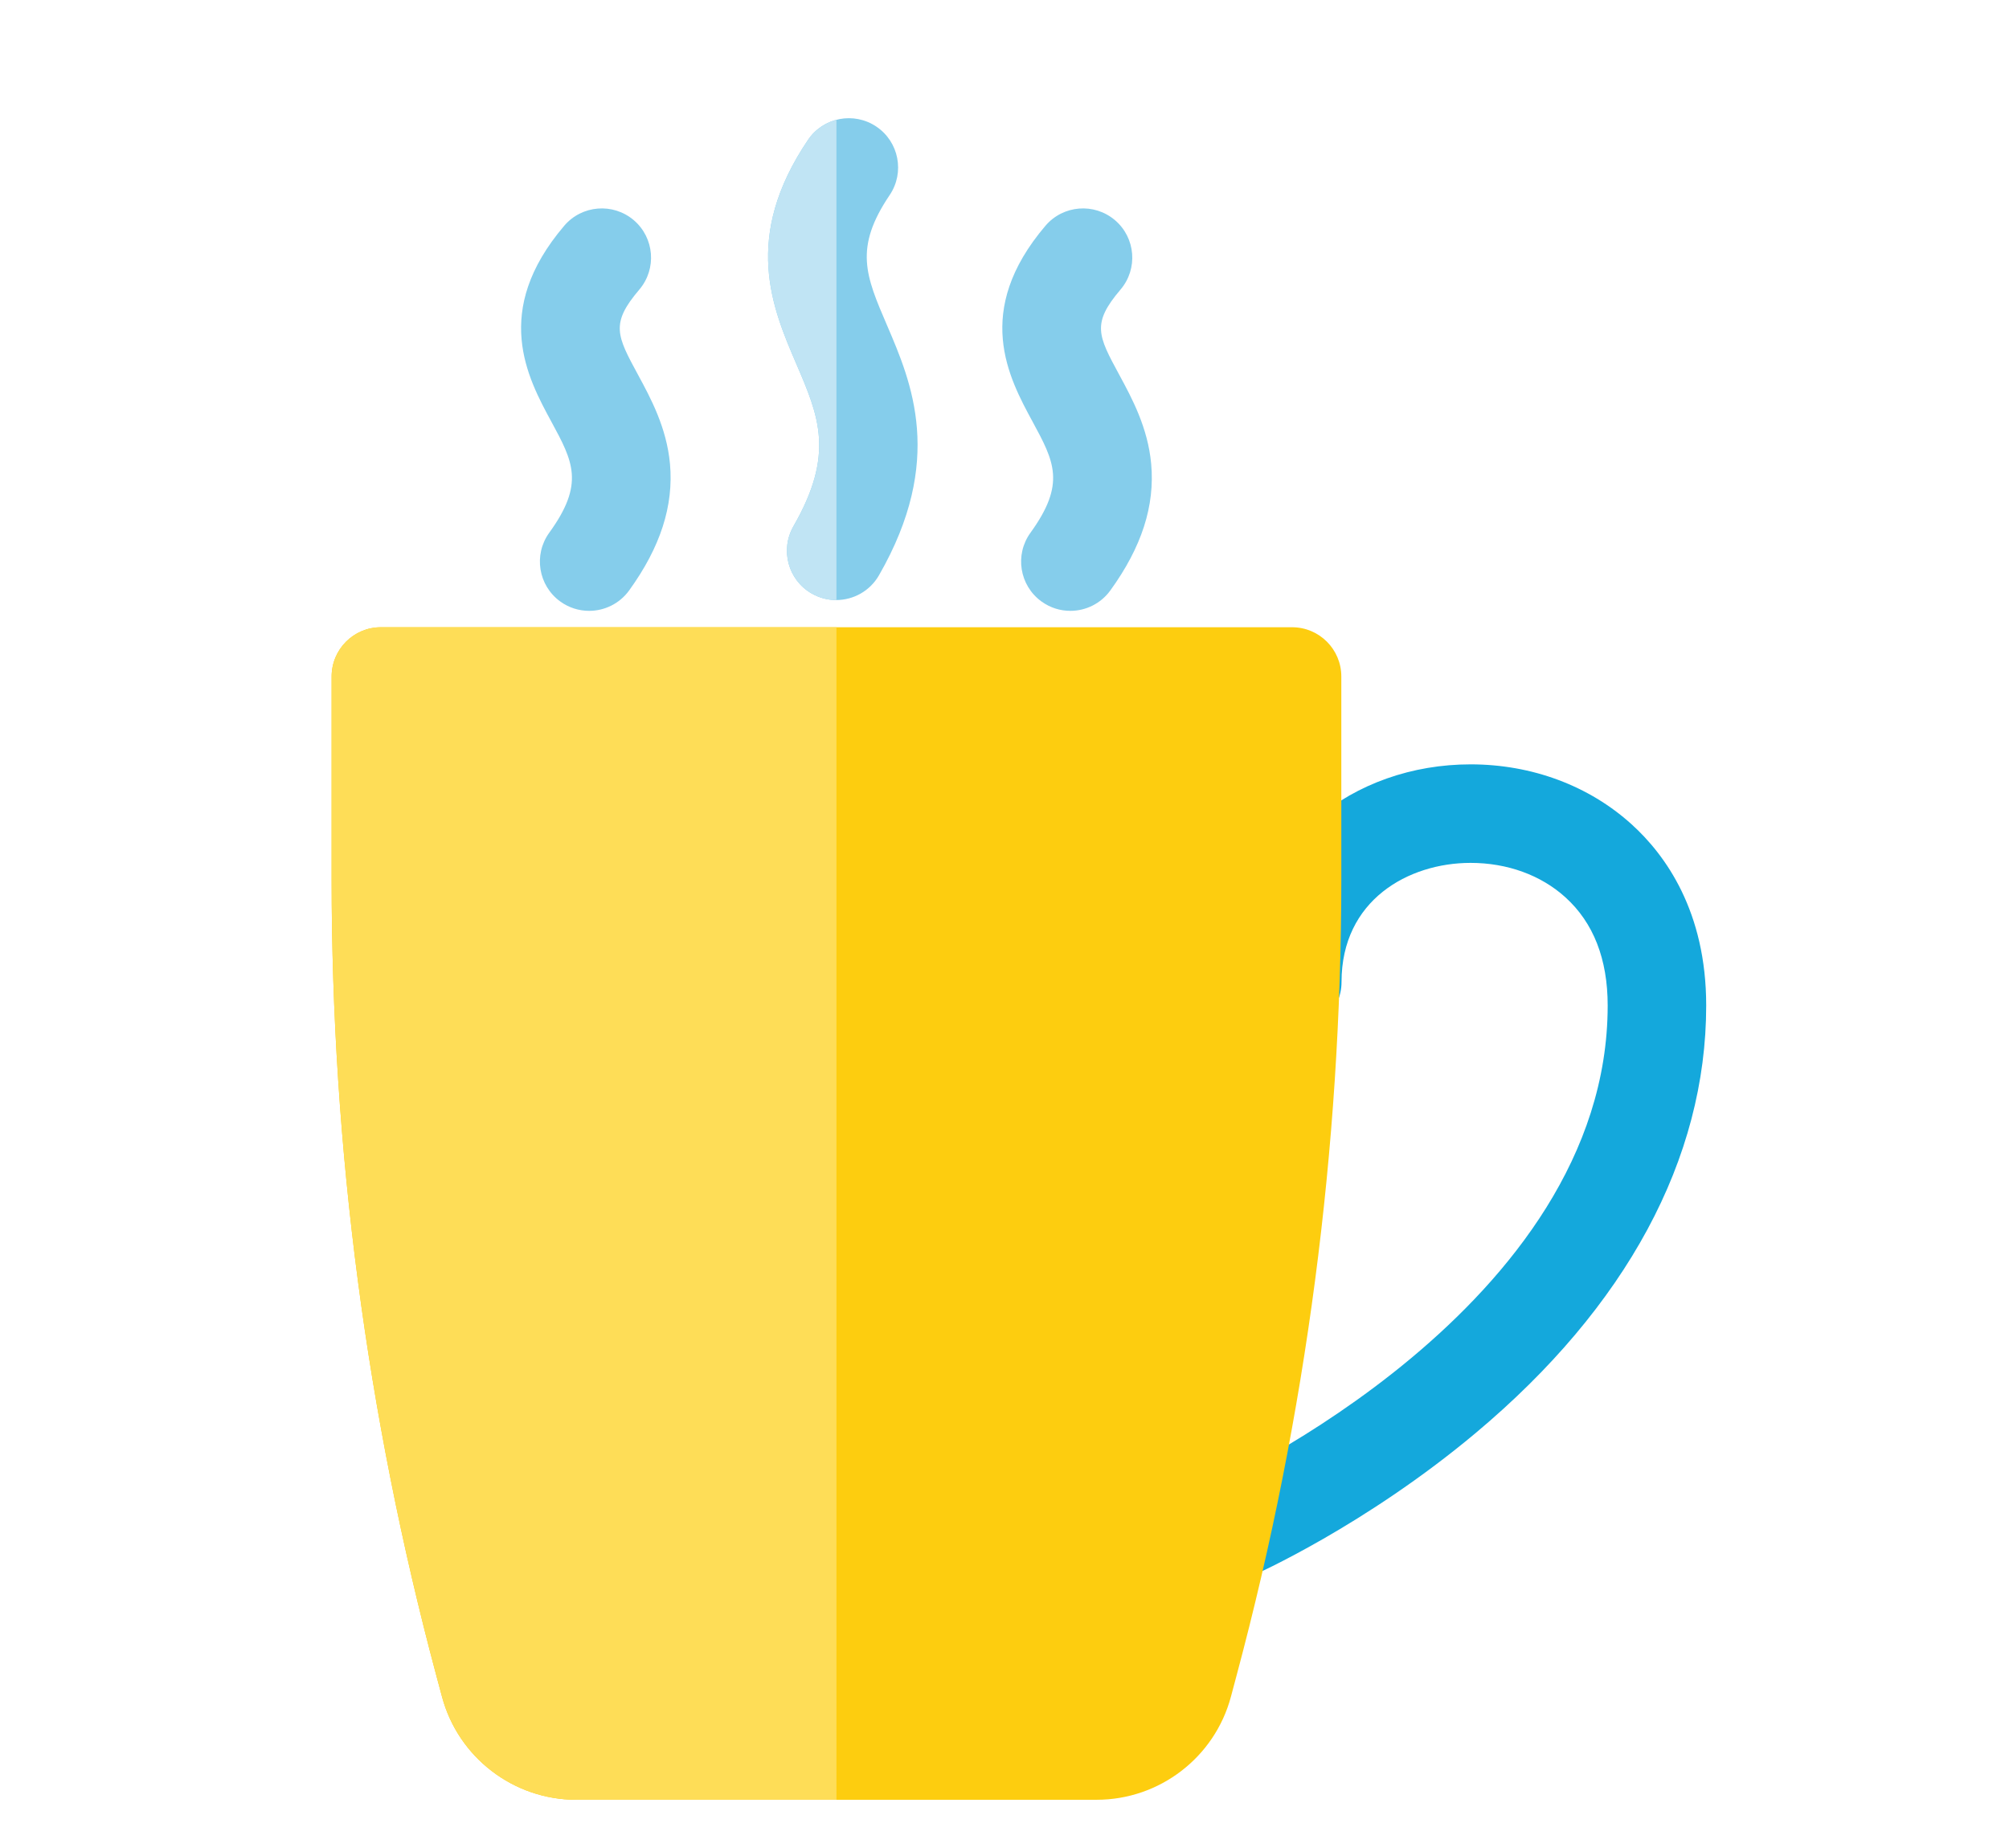 <?xml version="1.0" encoding="utf-8"?>
<!-- Generator: Adobe Illustrator 16.0.0, SVG Export Plug-In . SVG Version: 6.00 Build 0)  -->
<!DOCTYPE svg PUBLIC "-//W3C//DTD SVG 1.1//EN" "http://www.w3.org/Graphics/SVG/1.1/DTD/svg11.dtd">
<svg version="1.1" id="Layer_1" xmlns="http://www.w3.org/2000/svg" xmlns:xlink="http://www.w3.org/1999/xlink" x="0px" y="0px"
	 width="125px" height="115px" viewBox="0 0 125 115" enable-background="new 0 0 125 115" xml:space="preserve">
<g>
	<path fill="#14A8DC" d="M76.599,98.359c-1.176,0-2.299-0.684-2.805-1.83c-0.684-1.549,0.02-3.359,1.568-4.041
		c0.246-0.109,24.668-11.145,24.668-29.918c0-2.889-0.887-5.154-2.633-6.733c-1.523-1.38-3.617-2.14-5.896-2.14
		c-3.869,0-8.031,2.319-8.031,7.412c0,1.693-1.373,3.066-3.066,3.066s-3.066-1.373-3.066-3.066c0-4.06,1.611-7.665,4.535-10.146
		c2.58-2.191,6-3.397,9.629-3.397c3.803,0,7.357,1.323,10.012,3.726c2.121,1.918,4.646,5.433,4.646,11.279
		c0,9.543-4.961,18.744-14.344,26.605c-6.879,5.764-13.693,8.795-13.979,8.924C77.435,98.275,77.013,98.359,76.599,98.359z"/>
	<path fill="#85CDEB" d="M52.026,37.341c-0.518,0-1.043-0.132-1.525-0.408c-1.467-0.844-1.973-2.718-1.131-4.187
		c2.586-4.495,1.578-6.84,0.186-10.083c-1.508-3.512-3.383-7.882,0.719-13.957c0.945-1.404,2.852-1.773,4.256-0.825
		c1.402,0.946,1.771,2.853,0.826,4.255c-2.229,3.302-1.498,5.01-0.166,8.107c1.521,3.547,3.609,8.406-0.502,15.559
		C54.12,36.789,53.089,37.341,52.026,37.341z"/>
	<path fill="#85CDEB" d="M66.597,38.013c-0.625,0-1.252-0.189-1.797-0.584c-1.371-0.993-1.676-2.909-0.682-4.28
		c2.213-3.057,1.473-4.425,0.129-6.909c-1.484-2.736-3.723-6.876,0.803-12.193c1.098-1.289,3.033-1.443,4.322-0.347
		s1.445,3.032,0.346,4.321c-1.803,2.117-1.402,2.856-0.078,5.301c0.791,1.463,1.779,3.286,1.986,5.539
		c0.24,2.613-0.59,5.19-2.545,7.887C68.481,37.573,67.546,38.013,66.597,38.013z"/>
	<path fill="#85CDEB" d="M36.657,38.013c-0.625,0-1.254-0.189-1.799-0.584c-1.369-0.993-1.676-2.909-0.682-4.28
		c2.215-3.057,1.475-4.425,0.129-6.909c-1.482-2.736-3.725-6.876,0.803-12.193c1.098-1.289,3.033-1.443,4.324-0.347
		c1.287,1.097,1.443,3.032,0.346,4.321c-1.803,2.117-1.404,2.856-0.08,5.301c0.793,1.463,1.779,3.286,1.988,5.539
		c0.238,2.613-0.594,5.19-2.545,7.887C38.542,37.573,37.604,38.013,36.657,38.013z"/>
	<path fill="#FDCD0F" d="M80.392,39.033H23.698c-1.693,0-3.064,1.373-3.064,3.066v12.629c0,16.71,2.188,33.369,6.506,49.511
		l0.361,1.346c1.01,3.777,4.445,6.414,8.355,6.414h32.377c3.91,0,7.346-2.637,8.355-6.414l0.359-1.346
		c4.32-16.143,6.51-32.801,6.51-49.511V42.1C83.458,40.406,82.085,39.033,80.392,39.033z"/>
	<path fill="#FEDD57" d="M23.698,39.033c-1.693,0-3.064,1.373-3.064,3.066v12.629c0,16.71,2.188,33.369,6.506,49.511l0.361,1.346
		c1.01,3.777,4.445,6.414,8.355,6.414h16.188V39.033H23.698z"/>
	<path fill="#C0E4F4" d="M50.274,8.706c-4.102,6.075-2.227,10.445-0.719,13.957c1.393,3.243,2.4,5.588-0.186,10.083
		c-0.842,1.469-0.336,3.343,1.131,4.187c0.482,0.276,1.008,0.408,1.525,0.408h0.018V7.456C51.347,7.637,50.708,8.063,50.274,8.706z"
		/>
</g>
</svg>

